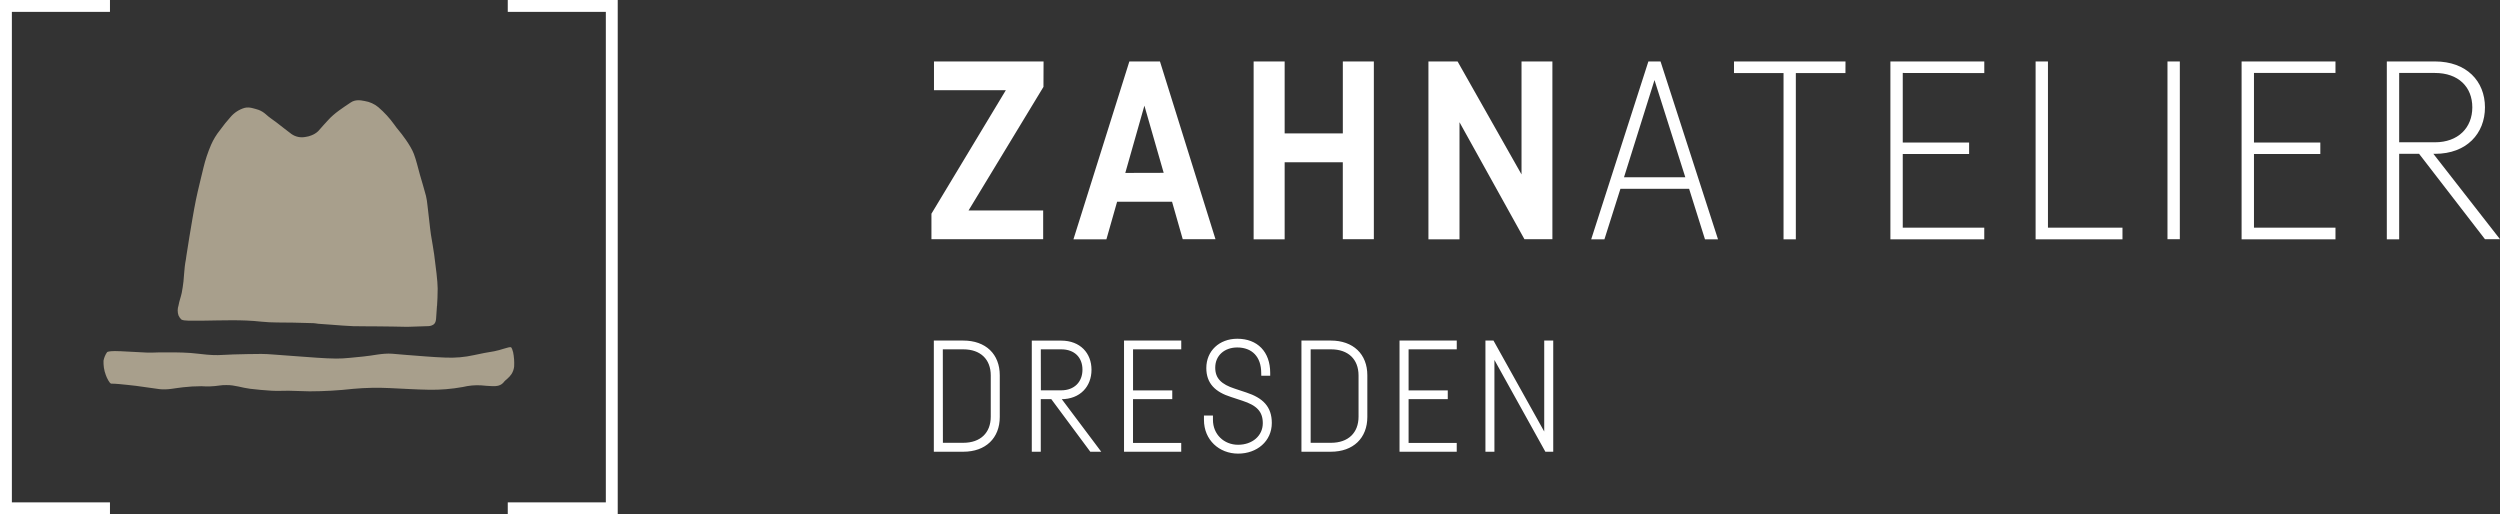 <?xml version="1.0" encoding="UTF-8"?>
<svg width="773px" height="159px" viewBox="0 0 773 159" version="1.1" xmlns="http://www.w3.org/2000/svg" xmlns:xlink="http://www.w3.org/1999/xlink">
    <rect x="0" y="0" width="773" height="159" fill="#333333" stroke="none"/>
    <!-- Generator: Sketch 53.2 (72643) - https://sketchapp.com -->
    <title>logo-tm-RGB-transparent Copy</title>
    <desc>Created with Sketch.</desc>
    <g id="Pages" stroke="none" stroke-width="1" fill="none" fill-rule="evenodd">
        <g id="Startpage-02" transform="translate(-1056, -637)">
            <g id="logo-tm-RGB-transparent-Copy" transform="translate(959, 557)">
                <path d="M574.733,185.562 L574.733,214.428 L558.629,185.562 L556.556,185.562 L556.556,219.414 L558.815,219.414 L558.815,190.295 L574.981,219.414 L577,219.414 L577,185.562 L574.733,185.562 Z M547.169,187.754 L547.169,185.546 L529.993,185.546 L529.993,219.414 L547.161,219.414 L547.161,217.206 L532.276,217.206 L532.276,203.157 L544.389,203.157 L544.389,200.964 L532.276,200.964 L532.276,187.754 L547.169,187.754 Z M501.995,187.754 L508.556,187.754 C513.991,187.754 517.322,190.92 517.322,196.097 L517.322,208.832 C517.322,213.993 513.991,217.174 508.556,217.174 L501.995,217.174 L501.995,187.754 Z M499.665,185.562 L499.665,219.414 L508.493,219.414 C515.287,219.414 519.519,215.306 519.519,208.919 L519.519,196.033 C519.519,189.646 515.287,185.562 508.493,185.562 L499.665,185.562 Z M487.242,195.915 L489.486,195.915 L489.486,195.289 C489.486,188.91 485.658,185 479.571,185 C474.135,185 470.253,188.673 470.253,193.794 C470.253,198.424 472.932,200.996 477.707,202.5 L481.186,203.648 C485.712,205.104 487.716,207.083 487.716,210.85 C487.716,214.919 484.33,217.784 479.819,217.784 C475.308,217.784 471.783,214.444 471.783,209.806 L471.783,208.737 L469.523,208.737 L469.523,209.829 C469.523,215.9 474.12,220 479.827,220 C485.534,220 489.983,216.256 489.983,210.779 C489.983,205.864 487.304,203.252 482.257,201.598 L478.701,200.418 C474.524,199.065 472.489,197.157 472.489,193.683 C472.489,189.725 475.525,187.177 479.547,187.177 C484.291,187.177 487.226,190.192 487.226,195.297 L487.242,195.915 Z M461.984,187.754 L461.984,185.546 L444.809,185.546 L444.809,219.414 L461.976,219.414 L461.976,217.206 L447.068,217.206 L447.068,203.157 L459.204,203.157 L459.204,200.964 L447.076,200.964 L447.076,187.754 L461.984,187.754 Z M418.557,187.754 L425.126,187.754 C429.396,187.754 431.958,190.398 431.958,194.3 C431.958,198.202 429.349,200.949 425.126,200.949 L418.58,200.949 L418.557,187.754 Z M434.249,219.414 L436.982,219.414 L424.792,203.173 L425.102,203.173 C430.895,203.173 434.233,199.302 434.233,194.332 C434.233,189.361 430.895,185.578 425.102,185.578 L416.289,185.578 L416.289,219.414 L418.549,219.414 L418.549,203.157 L422.191,203.157 L434.249,219.414 Z M388.259,187.754 L394.844,187.754 C400.279,187.754 403.602,190.92 403.602,196.097 L403.602,208.832 C403.602,213.993 400.271,217.174 394.844,217.174 L388.283,217.174 L388.259,187.754 Z M386,185.546 L386,219.414 L394.844,219.414 C401.638,219.414 405.869,215.306 405.869,208.919 L405.869,196.033 C405.869,189.646 401.646,185.562 394.844,185.562 L386,185.546 Z" id="Shape" fill="#FFFFFF" fill-rule="nonzero"></path>
                <path d="M838.824,102.561 L849.888,102.561 C857.108,102.561 861.439,106.858 861.439,113.19 C861.439,119.523 857.031,123.994 849.888,123.994 L838.824,123.994 L838.824,102.561 Z M865.352,153.962 L870,153.962 L849.4,127.563 L849.919,127.563 C859.704,127.563 865.352,121.269 865.352,113.19 C865.352,105.112 859.673,99 849.888,99 L835.005,99 L835.005,153.992 L838.824,153.992 L838.824,127.563 L844.983,127.563 L865.352,153.962 Z M819.13,102.561 L819.13,99 L790.101,99 L790.101,153.992 L819.13,153.992 L819.13,150.401 L793.928,150.401 L793.928,127.624 L814.443,127.624 L814.443,124.063 L793.928,124.063 L793.928,102.561 L819.13,102.561 Z M767.184,153.962 L771.003,153.962 L771.003,99 L767.184,99 L767.184,153.962 Z M730.228,99 L726.409,99 L726.409,153.992 L753.269,153.992 L753.269,150.401 L730.228,150.401 L730.228,99 Z M710.542,102.591 L710.542,99 L681.512,99 L681.512,153.992 L710.534,153.992 L710.534,150.401 L685.332,150.401 L685.332,127.624 L705.847,127.624 L705.847,124.063 L685.332,124.063 L685.332,102.561 L710.542,102.591 Z M667.629,99 L633.153,99 L633.153,102.591 L648.469,102.591 L648.469,153.992 L652.273,153.992 L652.273,102.591 L667.613,102.591 L667.629,99 Z M599.141,134.814 L608.57,104.755 L618.099,134.814 L599.141,134.814 Z M624.181,154 L628.21,154 L610.437,99 L606.68,99 L589,153.992 L593.091,153.992 L598.041,138.367 L619.269,138.367 L624.181,154 Z" id="Shape" fill="#FFFFFF" fill-rule="nonzero"></path>
                <path d="M567.454,99 L567.454,133.93 L547.683,99 L538.67,99 L538.67,154 L548.277,154 L548.277,117.794 L568.358,153.97 L577,153.97 L577,99 L567.454,99 Z M512.202,99 L512.202,121.249 L494.214,121.249 L494.214,99 L484.622,99 L484.622,154 L494.214,154 L494.214,130.171 L512.194,130.171 L512.194,153.97 L521.794,153.97 L521.794,99 L512.202,99 Z M444.94,133.467 L450.848,112.668 L456.811,133.437 L444.94,133.467 Z M462.704,153.97 L472.829,153.97 L455.66,99 L446.199,99 L428.907,154 L439.101,154 L442.407,142.382 L459.398,142.382 L462.704,153.97 Z M419.67,99 L385.788,99 L385.788,107.884 L408.008,107.884 L385,146.08 L385,153.97 L419.546,153.97 L419.546,145.085 L396.469,145.085 L419.639,106.859 L419.67,99 Z" id="Shape" fill="#FFFFFF" fill-rule="nonzero"></path>
                <path d="M574.733,185.562 L574.733,214.428 L558.629,185.562 L556.556,185.562 L556.556,219.414 L558.815,219.414 L558.815,190.295 L574.981,219.414 L577,219.414 L577,185.562 L574.733,185.562 Z M547.169,187.754 L547.169,185.546 L529.993,185.546 L529.993,219.414 L547.161,219.414 L547.161,217.206 L532.276,217.206 L532.276,203.157 L544.389,203.157 L544.389,200.964 L532.276,200.964 L532.276,187.754 L547.169,187.754 Z M501.995,187.754 L508.556,187.754 C513.991,187.754 517.322,190.92 517.322,196.097 L517.322,208.832 C517.322,213.993 513.991,217.174 508.556,217.174 L501.995,217.174 L501.995,187.754 Z M499.665,185.562 L499.665,219.414 L508.493,219.414 C515.287,219.414 519.519,215.306 519.519,208.919 L519.519,196.033 C519.519,189.646 515.287,185.562 508.493,185.562 L499.665,185.562 Z M487.242,195.915 L489.486,195.915 L489.486,195.289 C489.486,188.91 485.658,185 479.571,185 C474.135,185 470.253,188.673 470.253,193.794 C470.253,198.424 472.932,200.996 477.707,202.5 L481.186,203.648 C485.712,205.104 487.716,207.083 487.716,210.85 C487.716,214.919 484.33,217.784 479.819,217.784 C475.308,217.784 471.783,214.444 471.783,209.806 L471.783,208.737 L469.523,208.737 L469.523,209.829 C469.523,215.9 474.12,220 479.827,220 C485.534,220 489.983,216.256 489.983,210.779 C489.983,205.864 487.304,203.252 482.257,201.598 L478.701,200.418 C474.524,199.065 472.489,197.157 472.489,193.683 C472.489,189.725 475.525,187.177 479.547,187.177 C484.291,187.177 487.226,190.192 487.226,195.297 L487.242,195.915 Z M461.984,187.754 L461.984,185.546 L444.809,185.546 L444.809,219.414 L461.976,219.414 L461.976,217.206 L447.068,217.206 L447.068,203.157 L459.204,203.157 L459.204,200.964 L447.076,200.964 L447.076,187.754 L461.984,187.754 Z M418.557,187.754 L425.126,187.754 C429.396,187.754 431.958,190.398 431.958,194.3 C431.958,198.202 429.349,200.949 425.126,200.949 L418.58,200.949 L418.557,187.754 Z M434.249,219.414 L436.982,219.414 L424.792,203.173 L425.102,203.173 C430.895,203.173 434.233,199.302 434.233,194.332 C434.233,189.361 430.895,185.578 425.102,185.578 L416.289,185.578 L416.289,219.414 L418.549,219.414 L418.549,203.157 L422.191,203.157 L434.249,219.414 Z M388.259,187.754 L394.844,187.754 C400.279,187.754 403.602,190.92 403.602,196.097 L403.602,208.832 C403.602,213.993 400.271,217.174 394.844,217.174 L388.283,217.174 L388.259,187.754 Z M386,185.546 L386,219.414 L394.844,219.414 C401.638,219.414 405.869,215.306 405.869,208.919 L405.869,196.033 C405.869,189.646 401.646,185.562 394.844,185.562 L386,185.546 Z" id="Shape" stroke="#FFFFFF" stroke-width="0.52"></path>
                <polygon id="Rectangle-path" points="97 80 289 80 289 239 97 239"></polygon>
                <polygon id="Rectangle-path" points="289 80 481 80 481 239 289 239"></polygon>
                <polygon id="Rectangle-path" points="97 238 289 238 289 318 97 318"></polygon>
                <polygon id="Rectangle-path" points="289 238 481 238 481 318 289 318"></polygon>
                <path d="M232.133,174.602 C232.242,173.051 232.319,171.369 232.327,169.228 C232.335,167.088 231.738,162.427 231.242,158.666 C230.979,156.634 230.56,154.618 230.25,152.586 C230.049,151.284 229.925,149.973 229.77,148.67 C229.568,146.964 229.39,145.258 229.181,143.552 C229.091,142.553 228.936,141.561 228.716,140.582 C228.142,138.387 227.468,136.208 226.841,134.029 C226.213,131.85 225.763,129.686 224.973,127.6 C223.966,124.948 221.199,121.396 220.323,120.357 C219.828,119.784 219.365,119.183 218.936,118.558 C217.503,116.554 215.833,114.731 213.961,113.13 C212.768,112.144 211.335,111.494 209.808,111.245 C208.335,110.935 206.801,110.772 205.452,111.68 C202.98,113.347 200.439,114.929 198.416,117.178 C197.401,118.302 196.363,119.403 195.386,120.551 C194.783,121.121 194.071,121.564 193.294,121.854 C192.699,122.102 192.074,122.266 191.434,122.342 C189.941,122.643 188.391,122.321 187.141,121.451 C185.591,120.295 184.041,119.054 182.491,117.86 C181.406,117.03 180.236,116.309 179.252,115.386 C178.587,114.779 177.814,114.3 176.974,113.975 C175.571,113.572 174.169,112.99 172.657,113.347 C170.97,113.835 169.462,114.805 168.318,116.139 C167.147,117.443 166.048,118.81 165.024,120.233 C163.916,121.605 162.994,123.117 162.281,124.731 C161.289,127.029 160.495,129.408 159.91,131.842 C159.135,135.154 158.275,138.434 157.585,141.761 C156.81,145.592 156.206,149.453 155.547,153.308 C155.214,155.27 154.919,157.232 154.617,159.194 C154.509,159.876 154.462,160.574 154.292,161.241 C154.121,161.908 153.749,166.886 153.726,167.057 C153.563,168.228 153.439,169.383 153.191,170.57 C152.912,171.873 152.416,173.137 152.199,174.447 C151.856,175.453 151.856,176.544 152.199,177.549 C152.406,178.006 152.695,178.422 153.052,178.775 C153.827,179.325 156.795,179.116 157.701,179.147 C158.414,179.147 159.127,179.147 159.848,179.147 C165.807,179.077 171.751,178.79 177.71,179.449 C181.05,179.821 184.444,179.674 187.784,179.759 C189.838,179.814 191.883,179.853 193.937,179.922 C194.425,179.922 194.906,180.07 195.394,180.108 C196.797,180.217 198.199,180.31 199.602,180.411 C201.803,180.566 204.011,180.783 206.212,180.853 C208.816,180.938 211.427,180.853 214.031,180.915 C216.999,180.915 219.967,181.016 222.943,181.055 C223.625,181.055 228.367,180.892 229.592,180.837 C230.111,180.795 230.611,180.625 231.048,180.341 C231.314,180.146 231.517,179.876 231.63,179.566 C231.747,179.228 231.818,178.876 231.839,178.519 C231.955,177.208 232.017,175.898 232.11,174.579 M255.598,188.74 C255.536,188.46 255.265,187.46 254.955,187.359 C254.382,187.173 251.677,188.29 249.825,188.608 C247.764,188.964 245.695,189.298 243.626,189.786 C240.678,190.449 237.654,190.71 234.636,190.562 C230.646,190.422 226.662,190.035 222.679,189.748 C221.207,189.639 219.742,189.484 218.27,189.375 C215.17,189.151 212.241,189.988 209.226,190.244 C206.444,190.477 203.662,190.903 200.888,190.872 C197.013,190.833 193.178,190.453 189.326,190.197 C186.676,190.019 184.026,189.794 181.375,189.608 C180.174,189.523 178.973,189.43 177.772,189.438 C174.889,189.438 172.014,189.523 169.131,189.593 C167.582,189.631 165.97,189.779 164.389,189.802 C163.256,189.813 162.123,189.766 160.995,189.662 C159.282,189.515 157.585,189.259 155.872,189.135 C154.16,189.011 152.618,188.988 150.983,188.957 C149.347,188.926 147.883,188.957 146.333,188.957 C145.132,188.957 143.923,189.081 142.722,189.034 C139.312,188.91 134.298,188.53 132.485,188.553 C130.672,188.577 130.222,188.778 130.114,188.887 C129.561,189.677 129.183,190.576 129.006,191.524 C128.985,192.223 129.021,192.924 129.114,193.617 C129.225,194.413 129.425,195.193 129.711,195.944 C130.021,196.851 130.896,198.619 131.392,198.619 C132.787,198.619 134.918,198.852 136.313,198.999 C137.22,199.092 138.134,199.178 139.033,199.302 C141.459,199.635 143.876,200.007 146.302,200.318 C148.728,200.628 151.169,199.992 153.594,199.744 C155.475,199.527 157.366,199.418 159.259,199.418 C161.129,199.554 163.008,199.481 164.862,199.201 C165.59,199.09 166.326,199.046 167.062,199.069 C169.55,199.015 171.89,199.922 174.324,200.209 C176.532,200.465 178.756,200.69 180.98,200.814 C182.716,200.915 184.46,200.814 186.195,200.814 C188.381,200.853 190.566,200.961 192.751,201 C197.265,200.989 201.774,200.731 206.258,200.225 C210.02,199.887 213.8,199.812 217.572,200 C221.61,200.178 225.647,200.442 229.685,200.511 C233.168,200.569 236.648,200.286 240.076,199.666 C241.924,199.217 243.827,199.041 245.726,199.147 C246.834,199.271 247.95,199.333 249.066,199.387 C250.553,199.457 251.972,199.333 252.94,197.945 C253.23,197.636 253.544,197.351 253.878,197.092 C254.38,196.658 254.823,196.16 255.195,195.61 C255.612,194.928 255.877,194.164 255.97,193.369 C256.06,191.839 255.948,190.303 255.637,188.802" id="Shape" fill="#A89F8C" fill-rule="nonzero"></path>
                <polygon id="Shape" fill="#FFFFFF" fill-rule="nonzero" points="131 239 97 239 97 80 131 80 131 83.669 100.67 83.669 100.67 235.331 131 235.331"></polygon>
                <polygon id="Shape" fill="#FFFFFF" fill-rule="nonzero" points="254 80 288 80 288 239 254 239 254 235.331 284.323 235.331 284.323 83.669 254 83.669"></polygon>
                <polygon id="Rectangle-path" points="385 80 577 80 577 239 385 239"></polygon>
                <polygon id="Rectangle-path" points="671 80 863 80 863 239 671 239"></polygon>
                <polygon id="Rectangle-path" points="865 80 960 80 960 239 865 239"></polygon>
                <polygon id="Rectangle-path" points="865 238 960 238 960 318 865 318"></polygon>
                <polygon id="Rectangle-path" points="576 80 768 80 768 239 576 239"></polygon>
            </g>
        </g>
    </g>
</svg>